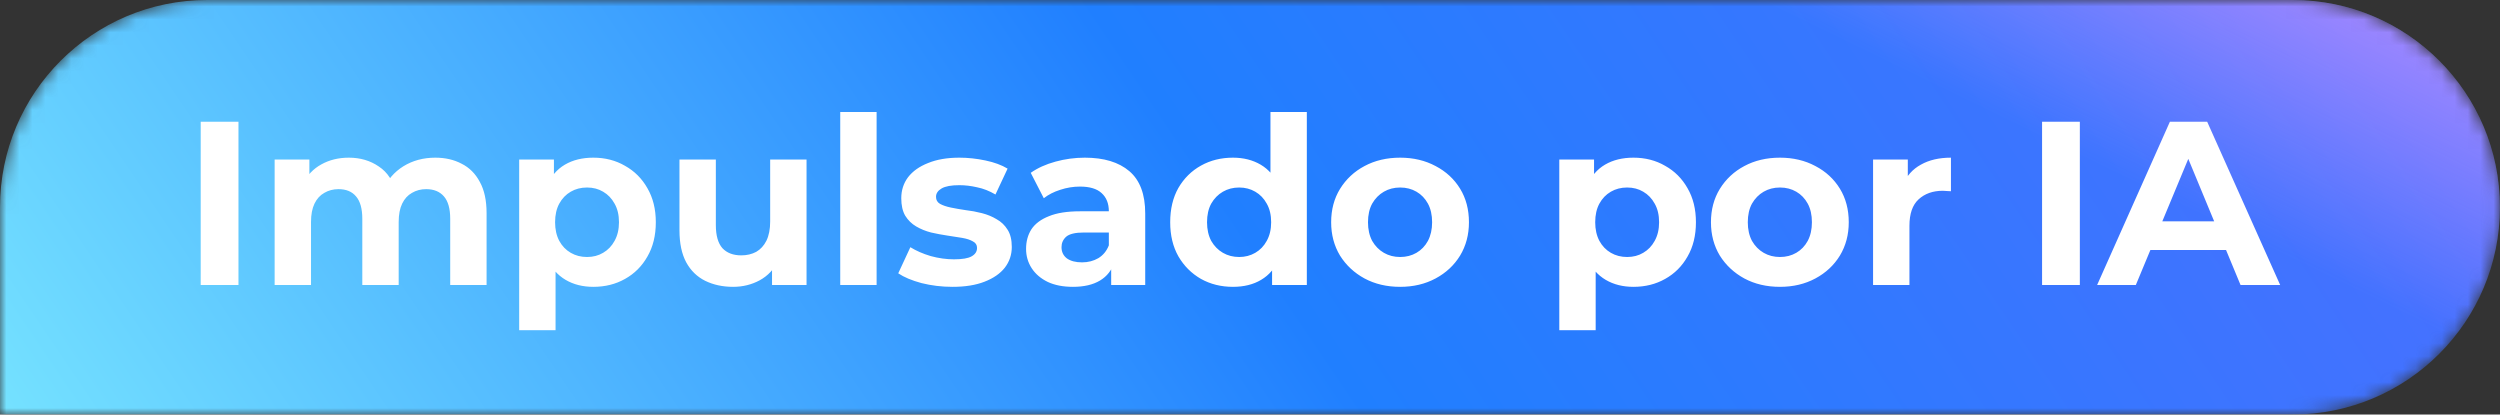 <svg width="193" height="32" viewBox="0 0 193 32" fill="none" xmlns="http://www.w3.org/2000/svg">
<rect x="0" y="0" width="193" height="32" fill="#333333" stroke="none"/>
<mask id="mask0_2001_920" style="mask-type:alpha" maskUnits="userSpaceOnUse" x="0" y="0" width="193" height="32">
<path d="M0 16C0 7.163 7.163 0 16 0H176.994C185.831 0 192.994 7.163 192.994 16V16C192.994 24.837 185.831 32 176.994 32H0V16Z" fill="#D9D9D9"/>
</mask>
<g mask="url(#mask0_2001_920)">
<path d="M0 16C0 7.163 7.163 0 16 0H176.994C185.831 0 192.994 7.163 192.994 16V16C192.994 24.837 185.831 32 176.994 32H0V16Z" fill="url(#paint0_linear_2001_920)"/>
<path d="M0 16C0 7.163 7.163 0 16 0H176.994C185.831 0 192.994 7.163 192.994 16V16C192.994 24.837 185.831 32 176.994 32H0V16Z" fill="url(#paint1_linear_2001_920)" fill-opacity="0.5"/>
</g>
<path d="M15.494 22V9.4H18.41V22H15.494ZM33.604 12.172C34.372 12.172 35.05 12.328 35.638 12.64C36.238 12.94 36.706 13.408 37.042 14.044C37.39 14.668 37.564 15.472 37.564 16.456V22H34.756V16.888C34.756 16.108 34.594 15.532 34.27 15.16C33.946 14.788 33.49 14.602 32.902 14.602C32.494 14.602 32.128 14.698 31.804 14.89C31.48 15.07 31.228 15.346 31.048 15.718C30.868 16.09 30.778 16.564 30.778 17.14V22H27.97V16.888C27.97 16.108 27.808 15.532 27.484 15.16C27.172 14.788 26.722 14.602 26.134 14.602C25.726 14.602 25.36 14.698 25.036 14.89C24.712 15.07 24.46 15.346 24.28 15.718C24.1 16.09 24.01 16.564 24.01 17.14V22H21.202V12.316H23.884V14.962L23.38 14.188C23.716 13.528 24.19 13.03 24.802 12.694C25.426 12.346 26.134 12.172 26.926 12.172C27.814 12.172 28.588 12.4 29.248 12.856C29.92 13.3 30.364 13.984 30.58 14.908L29.59 14.638C29.914 13.882 30.43 13.282 31.138 12.838C31.858 12.394 32.68 12.172 33.604 12.172ZM45.805 22.144C44.989 22.144 44.275 21.964 43.663 21.604C43.051 21.244 42.571 20.698 42.223 19.966C41.887 19.222 41.719 18.286 41.719 17.158C41.719 16.018 41.881 15.082 42.205 14.35C42.529 13.618 42.997 13.072 43.609 12.712C44.221 12.352 44.953 12.172 45.805 12.172C46.717 12.172 47.533 12.382 48.253 12.802C48.985 13.21 49.561 13.786 49.981 14.53C50.413 15.274 50.629 16.15 50.629 17.158C50.629 18.178 50.413 19.06 49.981 19.804C49.561 20.548 48.985 21.124 48.253 21.532C47.533 21.94 46.717 22.144 45.805 22.144ZM40.081 25.492V12.316H42.763V14.296L42.709 17.176L42.889 20.038V25.492H40.081ZM45.319 19.84C45.787 19.84 46.201 19.732 46.561 19.516C46.933 19.3 47.227 18.994 47.443 18.598C47.671 18.19 47.785 17.71 47.785 17.158C47.785 16.594 47.671 16.114 47.443 15.718C47.227 15.322 46.933 15.016 46.561 14.8C46.201 14.584 45.787 14.476 45.319 14.476C44.851 14.476 44.431 14.584 44.059 14.8C43.687 15.016 43.393 15.322 43.177 15.718C42.961 16.114 42.853 16.594 42.853 17.158C42.853 17.71 42.961 18.19 43.177 18.598C43.393 18.994 43.687 19.3 44.059 19.516C44.431 19.732 44.851 19.84 45.319 19.84ZM56.595 22.144C55.791 22.144 55.071 21.988 54.435 21.676C53.811 21.364 53.325 20.89 52.977 20.254C52.629 19.606 52.455 18.784 52.455 17.788V12.316H55.263V17.374C55.263 18.178 55.431 18.772 55.767 19.156C56.115 19.528 56.601 19.714 57.225 19.714C57.657 19.714 58.041 19.624 58.377 19.444C58.713 19.252 58.977 18.964 59.169 18.58C59.361 18.184 59.457 17.692 59.457 17.104V12.316H62.265V22H59.601V19.336L60.087 20.11C59.763 20.782 59.283 21.292 58.647 21.64C58.023 21.976 57.339 22.144 56.595 22.144ZM64.866 22V8.644H67.674V22H64.866ZM73.538 22.144C72.71 22.144 71.912 22.048 71.144 21.856C70.388 21.652 69.788 21.4 69.344 21.1L70.28 19.084C70.724 19.36 71.246 19.588 71.846 19.768C72.458 19.936 73.058 20.02 73.646 20.02C74.294 20.02 74.75 19.942 75.014 19.786C75.29 19.63 75.428 19.414 75.428 19.138C75.428 18.91 75.32 18.742 75.104 18.634C74.9 18.514 74.624 18.424 74.276 18.364C73.928 18.304 73.544 18.244 73.124 18.184C72.716 18.124 72.302 18.046 71.882 17.95C71.462 17.842 71.078 17.686 70.73 17.482C70.382 17.278 70.1 17.002 69.884 16.654C69.68 16.306 69.578 15.856 69.578 15.304C69.578 14.692 69.752 14.152 70.1 13.684C70.46 13.216 70.976 12.85 71.648 12.586C72.32 12.31 73.124 12.172 74.06 12.172C74.72 12.172 75.392 12.244 76.076 12.388C76.76 12.532 77.33 12.742 77.786 13.018L76.85 15.016C76.382 14.74 75.908 14.554 75.428 14.458C74.96 14.35 74.504 14.296 74.06 14.296C73.436 14.296 72.98 14.38 72.692 14.548C72.404 14.716 72.26 14.932 72.26 15.196C72.26 15.436 72.362 15.616 72.566 15.736C72.782 15.856 73.064 15.952 73.412 16.024C73.76 16.096 74.138 16.162 74.546 16.222C74.966 16.27 75.386 16.348 75.806 16.456C76.226 16.564 76.604 16.72 76.94 16.924C77.288 17.116 77.57 17.386 77.786 17.734C78.002 18.07 78.11 18.514 78.11 19.066C78.11 19.666 77.93 20.2 77.57 20.668C77.21 21.124 76.688 21.484 76.004 21.748C75.332 22.012 74.51 22.144 73.538 22.144ZM85.783 22V20.11L85.603 19.696V16.312C85.603 15.712 85.417 15.244 85.045 14.908C84.685 14.572 84.127 14.404 83.371 14.404C82.855 14.404 82.345 14.488 81.841 14.656C81.349 14.812 80.929 15.028 80.581 15.304L79.573 13.342C80.101 12.97 80.737 12.682 81.481 12.478C82.225 12.274 82.981 12.172 83.749 12.172C85.225 12.172 86.371 12.52 87.187 13.216C88.003 13.912 88.411 14.998 88.411 16.474V22H85.783ZM82.831 22.144C82.075 22.144 81.427 22.018 80.887 21.766C80.347 21.502 79.933 21.148 79.645 20.704C79.357 20.26 79.213 19.762 79.213 19.21C79.213 18.634 79.351 18.13 79.627 17.698C79.915 17.266 80.365 16.93 80.977 16.69C81.589 16.438 82.387 16.312 83.371 16.312H85.945V17.95H83.677C83.017 17.95 82.561 18.058 82.309 18.274C82.069 18.49 81.949 18.76 81.949 19.084C81.949 19.444 82.087 19.732 82.363 19.948C82.651 20.152 83.041 20.254 83.533 20.254C84.001 20.254 84.421 20.146 84.793 19.93C85.165 19.702 85.435 19.372 85.603 18.94L86.035 20.236C85.831 20.86 85.459 21.334 84.919 21.658C84.379 21.982 83.683 22.144 82.831 22.144ZM95.181 22.144C94.269 22.144 93.447 21.94 92.715 21.532C91.983 21.112 91.401 20.53 90.969 19.786C90.549 19.042 90.339 18.166 90.339 17.158C90.339 16.138 90.549 15.256 90.969 14.512C91.401 13.768 91.983 13.192 92.715 12.784C93.447 12.376 94.269 12.172 95.181 12.172C95.997 12.172 96.711 12.352 97.323 12.712C97.935 13.072 98.409 13.618 98.745 14.35C99.081 15.082 99.249 16.018 99.249 17.158C99.249 18.286 99.087 19.222 98.763 19.966C98.439 20.698 97.971 21.244 97.359 21.604C96.759 21.964 96.033 22.144 95.181 22.144ZM95.667 19.84C96.123 19.84 96.537 19.732 96.909 19.516C97.281 19.3 97.575 18.994 97.791 18.598C98.019 18.19 98.133 17.71 98.133 17.158C98.133 16.594 98.019 16.114 97.791 15.718C97.575 15.322 97.281 15.016 96.909 14.8C96.537 14.584 96.123 14.476 95.667 14.476C95.199 14.476 94.779 14.584 94.407 14.8C94.035 15.016 93.735 15.322 93.507 15.718C93.291 16.114 93.183 16.594 93.183 17.158C93.183 17.71 93.291 18.19 93.507 18.598C93.735 18.994 94.035 19.3 94.407 19.516C94.779 19.732 95.199 19.84 95.667 19.84ZM98.205 22V20.02L98.259 17.14L98.079 14.278V8.644H100.887V22H98.205ZM108.093 22.144C107.061 22.144 106.143 21.928 105.339 21.496C104.547 21.064 103.917 20.476 103.449 19.732C102.993 18.976 102.765 18.118 102.765 17.158C102.765 16.186 102.993 15.328 103.449 14.584C103.917 13.828 104.547 13.24 105.339 12.82C106.143 12.388 107.061 12.172 108.093 12.172C109.113 12.172 110.025 12.388 110.829 12.82C111.633 13.24 112.263 13.822 112.719 14.566C113.175 15.31 113.403 16.174 113.403 17.158C113.403 18.118 113.175 18.976 112.719 19.732C112.263 20.476 111.633 21.064 110.829 21.496C110.025 21.928 109.113 22.144 108.093 22.144ZM108.093 19.84C108.561 19.84 108.981 19.732 109.353 19.516C109.725 19.3 110.019 18.994 110.235 18.598C110.451 18.19 110.559 17.71 110.559 17.158C110.559 16.594 110.451 16.114 110.235 15.718C110.019 15.322 109.725 15.016 109.353 14.8C108.981 14.584 108.561 14.476 108.093 14.476C107.625 14.476 107.205 14.584 106.833 14.8C106.461 15.016 106.161 15.322 105.933 15.718C105.717 16.114 105.609 16.594 105.609 17.158C105.609 17.71 105.717 18.19 105.933 18.598C106.161 18.994 106.461 19.3 106.833 19.516C107.205 19.732 107.625 19.84 108.093 19.84ZM126.102 22.144C125.286 22.144 124.572 21.964 123.96 21.604C123.348 21.244 122.868 20.698 122.52 19.966C122.184 19.222 122.016 18.286 122.016 17.158C122.016 16.018 122.178 15.082 122.502 14.35C122.826 13.618 123.294 13.072 123.906 12.712C124.518 12.352 125.25 12.172 126.102 12.172C127.014 12.172 127.83 12.382 128.55 12.802C129.282 13.21 129.858 13.786 130.278 14.53C130.71 15.274 130.926 16.15 130.926 17.158C130.926 18.178 130.71 19.06 130.278 19.804C129.858 20.548 129.282 21.124 128.55 21.532C127.83 21.94 127.014 22.144 126.102 22.144ZM120.378 25.492V12.316H123.06V14.296L123.006 17.176L123.186 20.038V25.492H120.378ZM125.616 19.84C126.084 19.84 126.498 19.732 126.858 19.516C127.23 19.3 127.524 18.994 127.74 18.598C127.968 18.19 128.082 17.71 128.082 17.158C128.082 16.594 127.968 16.114 127.74 15.718C127.524 15.322 127.23 15.016 126.858 14.8C126.498 14.584 126.084 14.476 125.616 14.476C125.148 14.476 124.728 14.584 124.356 14.8C123.984 15.016 123.69 15.322 123.474 15.718C123.258 16.114 123.15 16.594 123.15 17.158C123.15 17.71 123.258 18.19 123.474 18.598C123.69 18.994 123.984 19.3 124.356 19.516C124.728 19.732 125.148 19.84 125.616 19.84ZM137.414 22.144C136.382 22.144 135.464 21.928 134.66 21.496C133.868 21.064 133.238 20.476 132.77 19.732C132.314 18.976 132.086 18.118 132.086 17.158C132.086 16.186 132.314 15.328 132.77 14.584C133.238 13.828 133.868 13.24 134.66 12.82C135.464 12.388 136.382 12.172 137.414 12.172C138.434 12.172 139.346 12.388 140.15 12.82C140.954 13.24 141.584 13.822 142.04 14.566C142.496 15.31 142.724 16.174 142.724 17.158C142.724 18.118 142.496 18.976 142.04 19.732C141.584 20.476 140.954 21.064 140.15 21.496C139.346 21.928 138.434 22.144 137.414 22.144ZM137.414 19.84C137.882 19.84 138.302 19.732 138.674 19.516C139.046 19.3 139.34 18.994 139.556 18.598C139.772 18.19 139.88 17.71 139.88 17.158C139.88 16.594 139.772 16.114 139.556 15.718C139.34 15.322 139.046 15.016 138.674 14.8C138.302 14.584 137.882 14.476 137.414 14.476C136.946 14.476 136.526 14.584 136.154 14.8C135.782 15.016 135.482 15.322 135.254 15.718C135.038 16.114 134.93 16.594 134.93 17.158C134.93 17.71 135.038 18.19 135.254 18.598C135.482 18.994 135.782 19.3 136.154 19.516C136.526 19.732 136.946 19.84 137.414 19.84ZM144.601 22V12.316H147.283V15.052L146.905 14.26C147.193 13.576 147.655 13.06 148.291 12.712C148.927 12.352 149.701 12.172 150.613 12.172V14.764C150.493 14.752 150.385 14.746 150.289 14.746C150.193 14.734 150.091 14.728 149.983 14.728C149.215 14.728 148.591 14.95 148.111 15.394C147.643 15.826 147.409 16.504 147.409 17.428V22H144.601ZM157.648 22V9.4H160.564V22H157.648ZM161.899 22L167.515 9.4H170.395L176.029 22H172.969L168.361 10.876H169.513L164.887 22H161.899ZM164.707 19.3L165.481 17.086H171.961L172.753 19.3H164.707Z" fill="white"/>
<defs>
<linearGradient id="paint0_linear_2001_920" x1="184.896" y1="7.5" x2="36.265" y2="108.071" gradientUnits="userSpaceOnUse">
<stop stop-color="#4870FF"/>
<stop offset="0.442" stop-color="#207FFF"/>
<stop offset="1" stop-color="#81F0FF"/>
</linearGradient>
<linearGradient id="paint1_linear_2001_920" x1="182.872" y1="-1.08948e-05" x2="173.87" y2="18.513" gradientUnits="userSpaceOnUse">
<stop stop-color="#F79EFF"/>
<stop offset="1" stop-color="#F8A3FF" stop-opacity="0"/>
</linearGradient>
</defs>
</svg>
